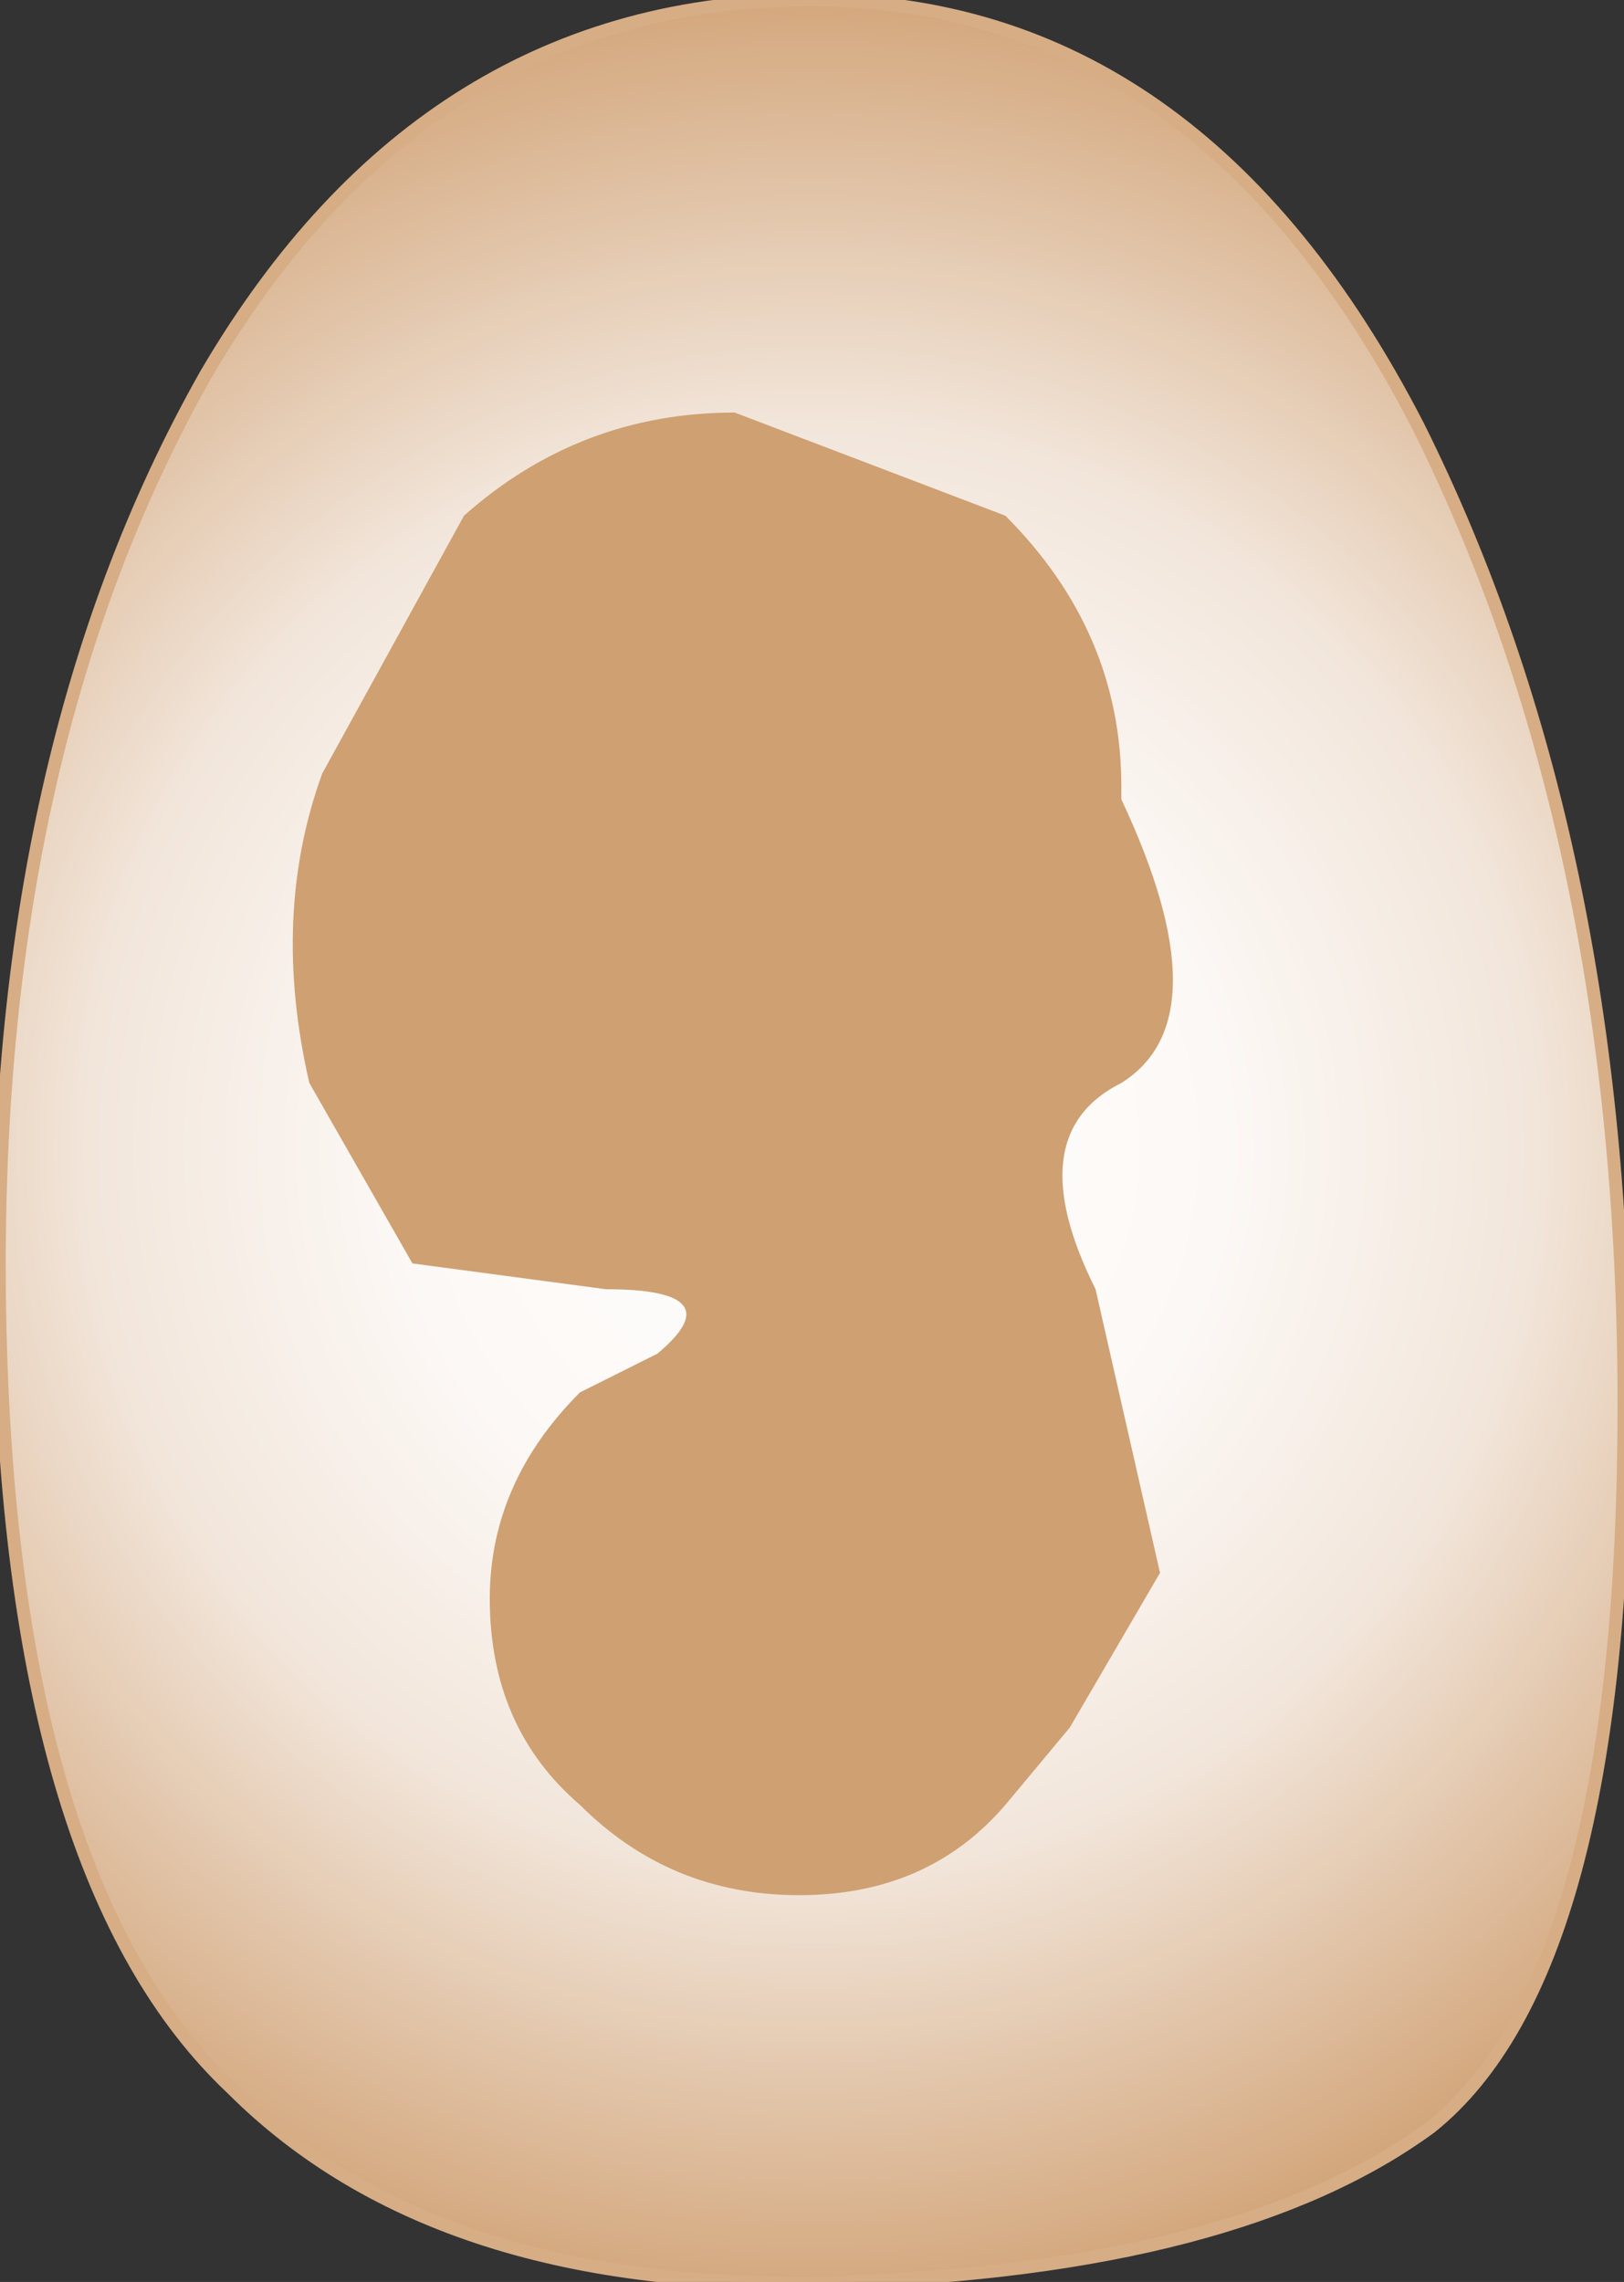 <?xml version="1.0" encoding="UTF-8" standalone="no"?>
<svg xmlns:xlink="http://www.w3.org/1999/xlink" height="8.85px" width="6.3px" xmlns="http://www.w3.org/2000/svg">
  <rect width="100%" height="100%" fill="#333333" stroke="none"/>
  <g transform="matrix(1.0, 0.0, 0.0, 1.0, 0.0, -1.5)">
    <path d="M3.15 1.5 Q4.65 1.5 5.5 3.15 6.3 4.75 6.3 6.95 6.3 9.15 5.55 9.75 4.8 10.3 3.25 10.35 1.7 10.4 0.9 9.6 0.05 8.8 0.0 6.65 -0.05 4.45 0.8 2.95 1.65 1.5 3.15 1.5" fill="url(#gradient0)" fill-rule="evenodd" stroke="none"/>
    <path d="M6.3 6.95 Q6.3 9.15 5.55 9.75 4.8 10.3 3.25 10.35 1.7 10.4 0.9 9.6 0.05 8.8 0.0 6.65 -0.05 4.45 0.8 2.95 1.65 1.5 3.15 1.5 4.65 1.5 5.5 3.15 6.3 4.75 6.3 6.95 Z" fill="none" stroke="#d6ad85" stroke-linecap="round" stroke-linejoin="round" stroke-width="0.05"/>
    <path d="M1.25 4.5 L1.8 3.5 Q2.25 3.1 2.85 3.1 L3.9 3.5 Q4.35 3.95 4.35 4.55 L4.35 4.6 Q4.75 5.45 4.35 5.7 3.95 5.9 4.25 6.5 L4.5 7.6 4.15 8.2 3.9 8.5 Q3.6 8.85 3.1 8.85 2.6 8.85 2.25 8.5 1.9 8.2 1.9 7.7 1.9 7.25 2.25 6.9 L2.55 6.75 Q2.85 6.5 2.35 6.5 L1.6 6.4 1.2 5.7 Q1.05 5.05 1.25 4.5" fill="#cfa072" fill-rule="evenodd" stroke="none"/>
  </g>
  <defs>
    <radialGradient cx="0" cy="0" gradientTransform="matrix(0.006, 0.0, 0.0, 0.006, 3.15, 5.95)" gradientUnits="userSpaceOnUse" id="gradient0" r="819.2" spreadMethod="pad">
      <stop offset="0.0" stop-color="#ffffff"/>
      <stop offset="0.329" stop-color="#fcf8f5"/>
      <stop offset="0.569" stop-color="#f2e6db"/>
      <stop offset="1.0" stop-color="#cb9663"/>
    </radialGradient>
  </defs>
</svg>
